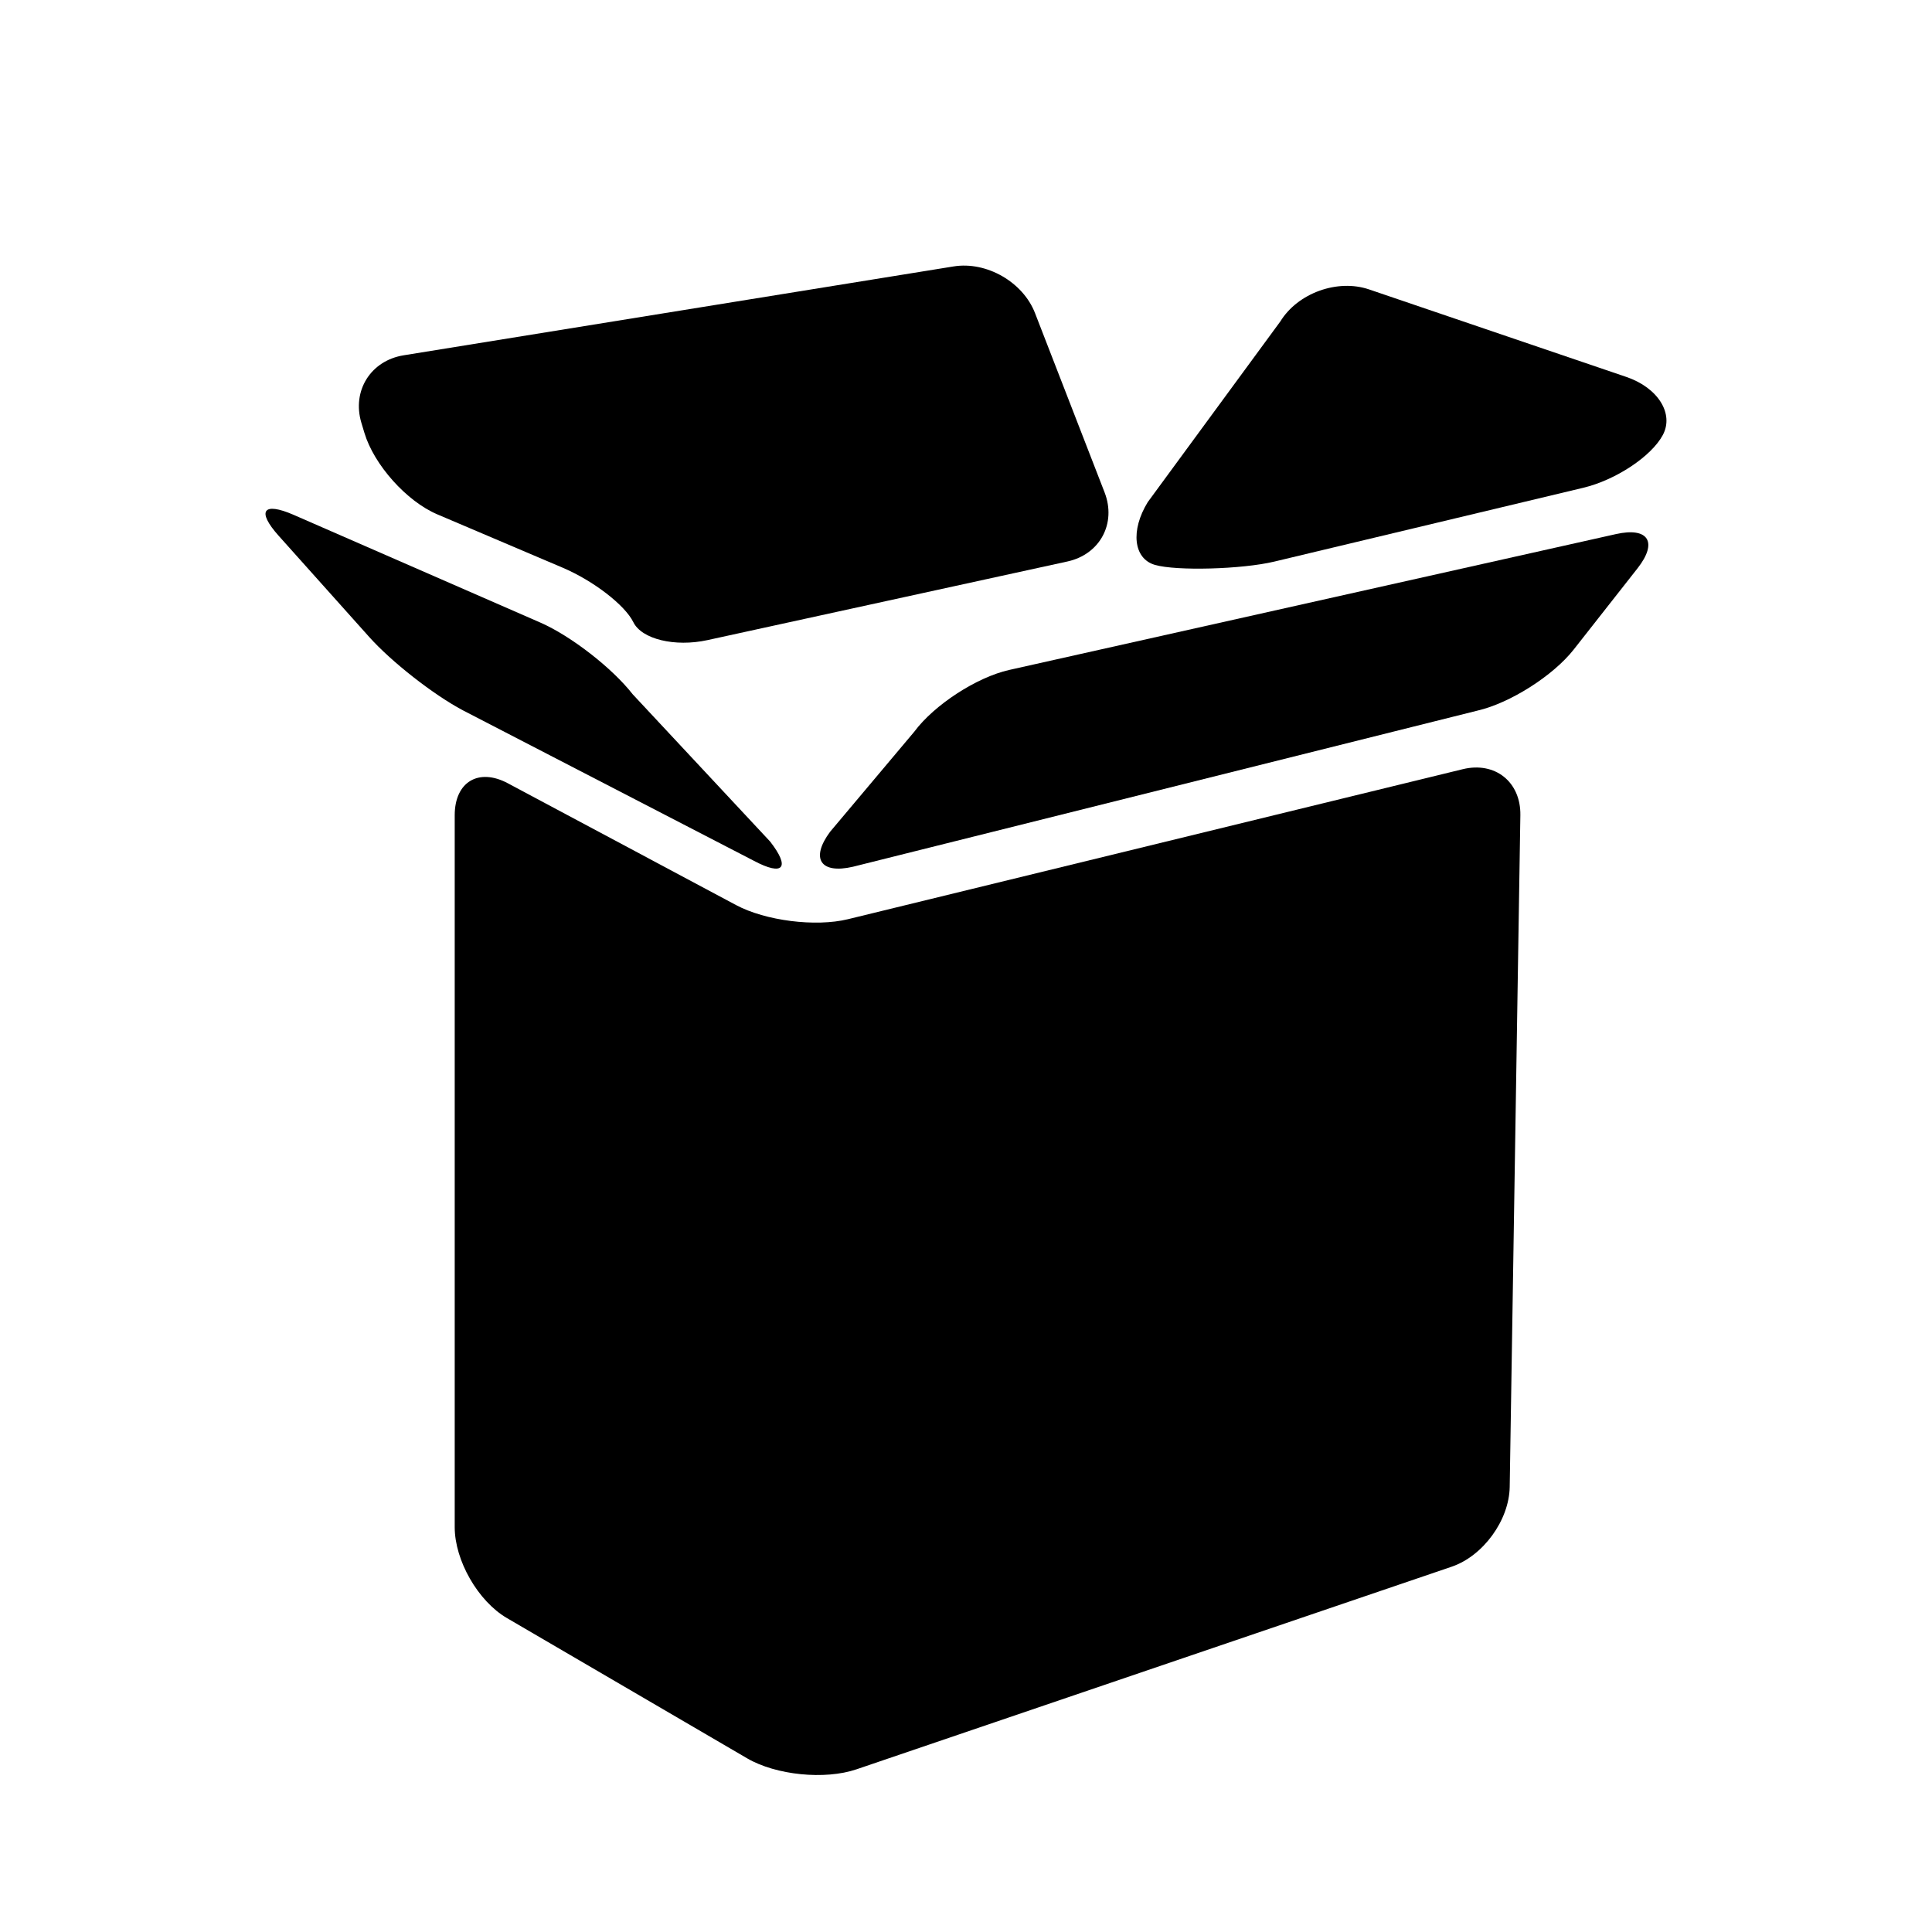 <?xml version="1.0" encoding="utf-8"?>
<!-- Generator: Adobe Illustrator 17.0.0, SVG Export Plug-In . SVG Version: 6.00 Build 0)  -->
<!DOCTYPE svg PUBLIC "-//W3C//DTD SVG 1.1//EN" "http://www.w3.org/Graphics/SVG/1.1/DTD/svg11.dtd">
<svg version="1.1" id="Capa_1" xmlns="http://www.w3.org/2000/svg" xmlns:xlink="http://www.w3.org/1999/xlink" x="0px" y="0px"
	 width="64px" height="64px" viewBox="0 0 64 64" enable-background="new 0 0 64 64" xml:space="preserve">
<path d="M28.372,58.611L48.086,51.9c1.045-0.355,1.907-1.54,1.925-2.644l0.353-22.25c0.018-1.104-0.838-1.788-1.911-1.525
	l-20.364,4.969c-1.073,0.262-2.733,0.052-3.707-0.469l-7.555-4.032c-0.974-0.521-1.764-0.047-1.764,1.058V50.59
	c0,1.104,0.773,2.451,1.727,3.009l7.962,4.649C25.706,58.805,27.327,58.967,28.372,58.611z"/>
<path d="M24.975,28.516l-9.646-4.988c-0.975-0.518-2.363-1.605-3.1-2.429l-3-3.353c-0.736-0.823-0.513-1.132,0.5-0.69l8.167,3.566
	c1.012,0.441,2.384,1.506,3.063,2.377l4.552,4.878C26.19,28.748,25.95,29.034,24.975,28.516z"/>
<path d="M28.255,28.712l20.692-5.173c1.076-0.249,2.502-1.154,3.185-2.023l2.112-2.688c0.683-0.868,0.362-1.377-0.716-1.135
	l-20.097,4.5c-1.078,0.242-2.485,1.157-3.143,2.044l-2.791,3.318C26.84,28.442,27.179,28.961,28.255,28.712z"/>
<path d="M11.971,14.005l0.101,0.335c0.317,1.059,1.398,2.267,2.415,2.699l4.153,1.767c1.017,0.433,2.064,1.24,2.34,1.804
	c0.276,0.564,1.375,0.83,2.454,0.595l11.925-2.605c1.079-0.235,1.63-1.262,1.231-2.291l-2.304-5.938
	c-0.399-1.029-1.607-1.722-2.698-1.545l-18.218,2.944C12.28,11.946,11.653,12.946,11.971,14.005z"/>
<path d="M38.021,16.633l4.391-5.984c0.578-0.941,1.894-1.417,2.939-1.062l8.525,2.9c1.046,0.356,1.586,1.217,1.206,1.925
	c-0.38,0.708-1.559,1.489-2.633,1.746l-10.234,2.445c-1.074,0.257-3.252,0.316-3.959,0.109
	C37.549,18.506,37.443,17.574,38.021,16.633z"/>
</svg>
